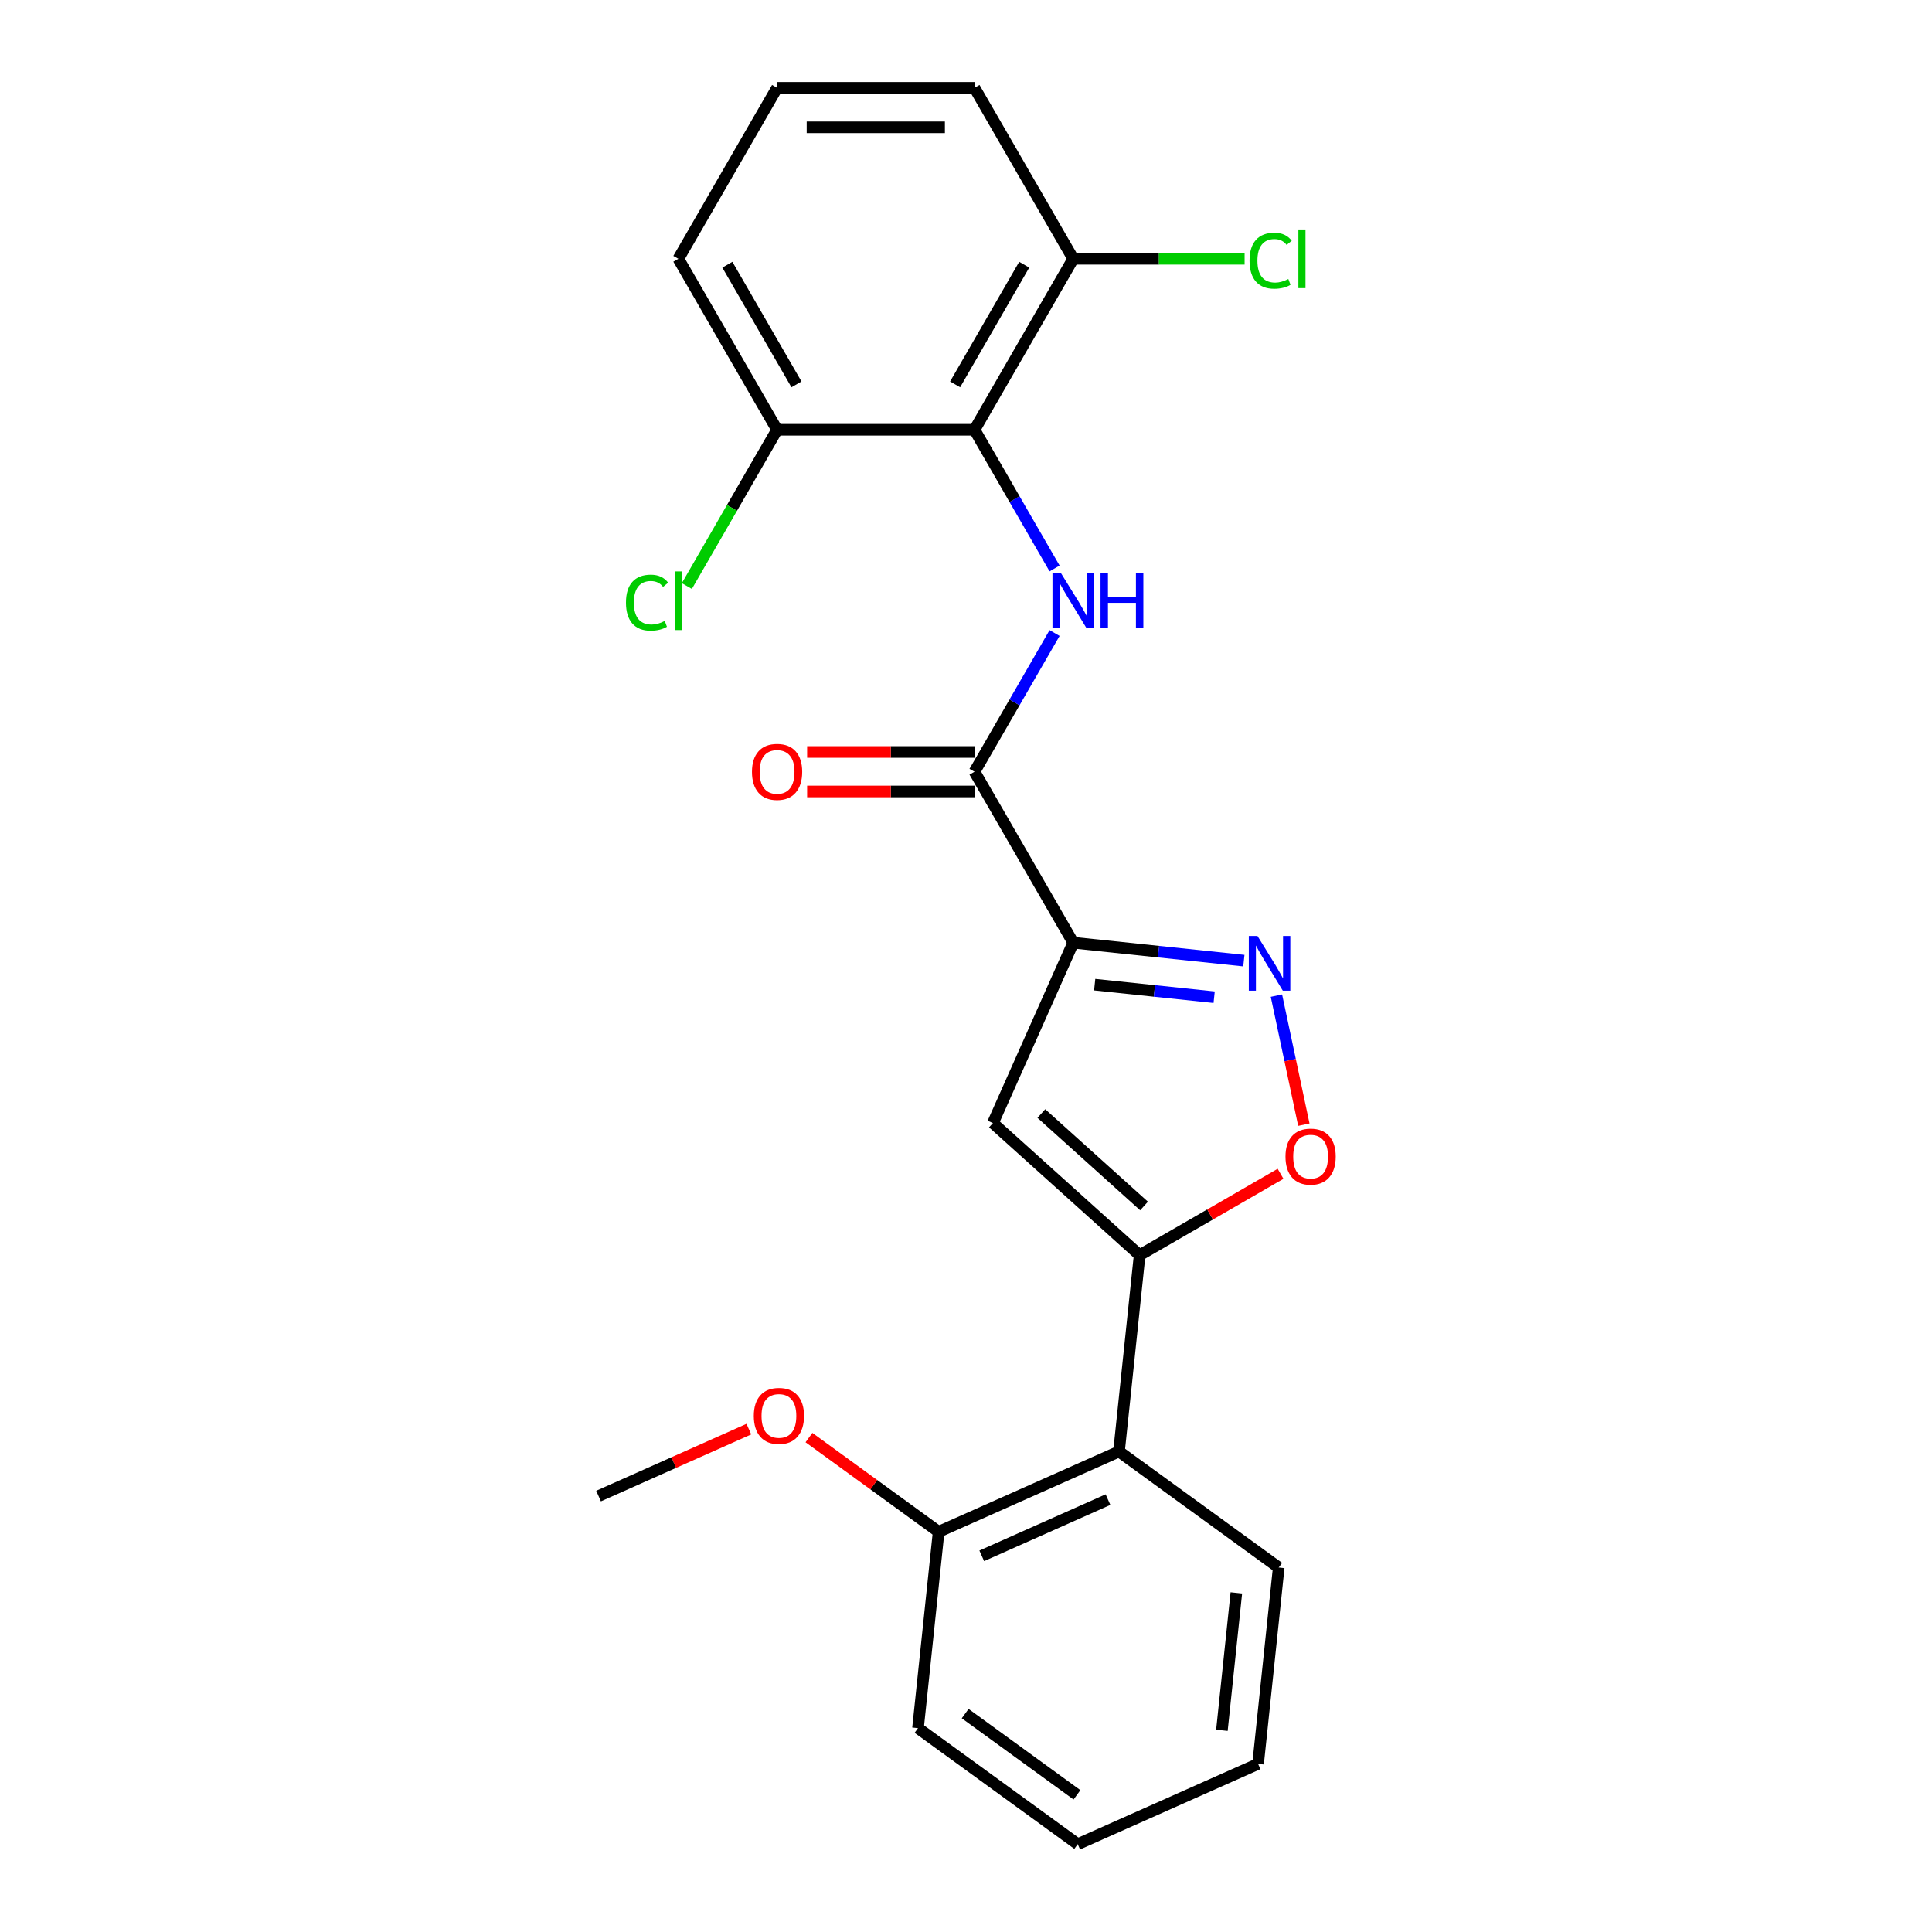 <?xml version='1.0' encoding='iso-8859-1'?>
<svg version='1.1' baseProfile='full'
              xmlns='http://www.w3.org/2000/svg'
                      xmlns:rdkit='http://www.rdkit.org/xml'
                      xmlns:xlink='http://www.w3.org/1999/xlink'
                  xml:space='preserve'
width='1000px' height='1000px' viewBox='0 0 1000 1000'>
<!-- END OF HEADER -->
<rect style='opacity:1.0;fill:#FFFFFF;stroke:none' width='1000' height='1000' x='0' y='0'> </rect>
<path class='bond-1' d='M 555.495,487.936 L 513.932,581.288' style='fill:none;fill-rule:evenodd;stroke:#000000;stroke-width:6px;stroke-linecap:butt;stroke-linejoin:miter;stroke-opacity:1' />
<path class='bond-2' d='M 555.495,487.936 L 599.661,492.578' style='fill:none;fill-rule:evenodd;stroke:#000000;stroke-width:6px;stroke-linecap:butt;stroke-linejoin:miter;stroke-opacity:1' />
<path class='bond-2' d='M 599.661,492.578 L 643.827,497.22' style='fill:none;fill-rule:evenodd;stroke:#0000FF;stroke-width:6px;stroke-linecap:butt;stroke-linejoin:miter;stroke-opacity:1' />
<path class='bond-2' d='M 566.608,509.654 L 597.525,512.904' style='fill:none;fill-rule:evenodd;stroke:#000000;stroke-width:6px;stroke-linecap:butt;stroke-linejoin:miter;stroke-opacity:1' />
<path class='bond-2' d='M 597.525,512.904 L 628.441,516.153' style='fill:none;fill-rule:evenodd;stroke:#0000FF;stroke-width:6px;stroke-linecap:butt;stroke-linejoin:miter;stroke-opacity:1' />
<path class='bond-3' d='M 555.495,487.936 L 504.401,399.44' style='fill:none;fill-rule:evenodd;stroke:#000000;stroke-width:6px;stroke-linecap:butt;stroke-linejoin:miter;stroke-opacity:1' />
<path class='bond-0' d='M 589.871,649.665 L 513.932,581.288' style='fill:none;fill-rule:evenodd;stroke:#000000;stroke-width:6px;stroke-linecap:butt;stroke-linejoin:miter;stroke-opacity:1' />
<path class='bond-0' d='M 592.155,624.22 L 538.998,576.357' style='fill:none;fill-rule:evenodd;stroke:#000000;stroke-width:6px;stroke-linecap:butt;stroke-linejoin:miter;stroke-opacity:1' />
<path class='bond-7' d='M 589.871,649.665 L 579.19,751.292' style='fill:none;fill-rule:evenodd;stroke:#000000;stroke-width:6px;stroke-linecap:butt;stroke-linejoin:miter;stroke-opacity:1' />
<path class='bond-23' d='M 589.871,649.665 L 626.342,628.608' style='fill:none;fill-rule:evenodd;stroke:#000000;stroke-width:6px;stroke-linecap:butt;stroke-linejoin:miter;stroke-opacity:1' />
<path class='bond-23' d='M 626.342,628.608 L 662.813,607.552' style='fill:none;fill-rule:evenodd;stroke:#FF0000;stroke-width:6px;stroke-linecap:butt;stroke-linejoin:miter;stroke-opacity:1' />
<path class='bond-6' d='M 660.674,515.332 L 667.773,548.728' style='fill:none;fill-rule:evenodd;stroke:#0000FF;stroke-width:6px;stroke-linecap:butt;stroke-linejoin:miter;stroke-opacity:1' />
<path class='bond-6' d='M 667.773,548.728 L 674.871,582.124' style='fill:none;fill-rule:evenodd;stroke:#FF0000;stroke-width:6px;stroke-linecap:butt;stroke-linejoin:miter;stroke-opacity:1' />
<path class='bond-4' d='M 504.401,399.44 L 525.123,363.549' style='fill:none;fill-rule:evenodd;stroke:#000000;stroke-width:6px;stroke-linecap:butt;stroke-linejoin:miter;stroke-opacity:1' />
<path class='bond-4' d='M 525.123,363.549 L 545.844,327.658' style='fill:none;fill-rule:evenodd;stroke:#0000FF;stroke-width:6px;stroke-linecap:butt;stroke-linejoin:miter;stroke-opacity:1' />
<path class='bond-10' d='M 504.401,389.221 L 461.085,389.221' style='fill:none;fill-rule:evenodd;stroke:#000000;stroke-width:6px;stroke-linecap:butt;stroke-linejoin:miter;stroke-opacity:1' />
<path class='bond-10' d='M 461.085,389.221 L 417.769,389.221' style='fill:none;fill-rule:evenodd;stroke:#FF0000;stroke-width:6px;stroke-linecap:butt;stroke-linejoin:miter;stroke-opacity:1' />
<path class='bond-10' d='M 504.401,409.658 L 461.085,409.658' style='fill:none;fill-rule:evenodd;stroke:#000000;stroke-width:6px;stroke-linecap:butt;stroke-linejoin:miter;stroke-opacity:1' />
<path class='bond-10' d='M 461.085,409.658 L 417.769,409.658' style='fill:none;fill-rule:evenodd;stroke:#FF0000;stroke-width:6px;stroke-linecap:butt;stroke-linejoin:miter;stroke-opacity:1' />
<path class='bond-5' d='M 545.844,294.229 L 525.123,258.338' style='fill:none;fill-rule:evenodd;stroke:#0000FF;stroke-width:6px;stroke-linecap:butt;stroke-linejoin:miter;stroke-opacity:1' />
<path class='bond-5' d='M 525.123,258.338 L 504.401,222.447' style='fill:none;fill-rule:evenodd;stroke:#000000;stroke-width:6px;stroke-linecap:butt;stroke-linejoin:miter;stroke-opacity:1' />
<path class='bond-8' d='M 504.401,222.447 L 555.495,133.951' style='fill:none;fill-rule:evenodd;stroke:#000000;stroke-width:6px;stroke-linecap:butt;stroke-linejoin:miter;stroke-opacity:1' />
<path class='bond-8' d='M 494.366,198.954 L 530.131,137.007' style='fill:none;fill-rule:evenodd;stroke:#000000;stroke-width:6px;stroke-linecap:butt;stroke-linejoin:miter;stroke-opacity:1' />
<path class='bond-9' d='M 504.401,222.447 L 402.215,222.447' style='fill:none;fill-rule:evenodd;stroke:#000000;stroke-width:6px;stroke-linecap:butt;stroke-linejoin:miter;stroke-opacity:1' />
<path class='bond-11' d='M 579.19,751.292 L 485.837,792.855' style='fill:none;fill-rule:evenodd;stroke:#000000;stroke-width:6px;stroke-linecap:butt;stroke-linejoin:miter;stroke-opacity:1' />
<path class='bond-11' d='M 573.499,776.196 L 508.153,805.291' style='fill:none;fill-rule:evenodd;stroke:#000000;stroke-width:6px;stroke-linecap:butt;stroke-linejoin:miter;stroke-opacity:1' />
<path class='bond-15' d='M 579.19,751.292 L 661.86,811.355' style='fill:none;fill-rule:evenodd;stroke:#000000;stroke-width:6px;stroke-linecap:butt;stroke-linejoin:miter;stroke-opacity:1' />
<path class='bond-12' d='M 555.495,133.951 L 599.851,133.951' style='fill:none;fill-rule:evenodd;stroke:#000000;stroke-width:6px;stroke-linecap:butt;stroke-linejoin:miter;stroke-opacity:1' />
<path class='bond-12' d='M 599.851,133.951 L 644.207,133.951' style='fill:none;fill-rule:evenodd;stroke:#00CC00;stroke-width:6px;stroke-linecap:butt;stroke-linejoin:miter;stroke-opacity:1' />
<path class='bond-18' d='M 555.495,133.951 L 504.401,45.455' style='fill:none;fill-rule:evenodd;stroke:#000000;stroke-width:6px;stroke-linecap:butt;stroke-linejoin:miter;stroke-opacity:1' />
<path class='bond-13' d='M 402.215,222.447 L 378.865,262.889' style='fill:none;fill-rule:evenodd;stroke:#000000;stroke-width:6px;stroke-linecap:butt;stroke-linejoin:miter;stroke-opacity:1' />
<path class='bond-13' d='M 378.865,262.889 L 355.516,303.332' style='fill:none;fill-rule:evenodd;stroke:#00CC00;stroke-width:6px;stroke-linecap:butt;stroke-linejoin:miter;stroke-opacity:1' />
<path class='bond-17' d='M 402.215,222.447 L 351.121,133.951' style='fill:none;fill-rule:evenodd;stroke:#000000;stroke-width:6px;stroke-linecap:butt;stroke-linejoin:miter;stroke-opacity:1' />
<path class='bond-17' d='M 412.25,198.954 L 376.484,137.007' style='fill:none;fill-rule:evenodd;stroke:#000000;stroke-width:6px;stroke-linecap:butt;stroke-linejoin:miter;stroke-opacity:1' />
<path class='bond-14' d='M 485.837,792.855 L 452.279,768.473' style='fill:none;fill-rule:evenodd;stroke:#000000;stroke-width:6px;stroke-linecap:butt;stroke-linejoin:miter;stroke-opacity:1' />
<path class='bond-14' d='M 452.279,768.473 L 418.721,744.092' style='fill:none;fill-rule:evenodd;stroke:#FF0000;stroke-width:6px;stroke-linecap:butt;stroke-linejoin:miter;stroke-opacity:1' />
<path class='bond-19' d='M 485.837,792.855 L 475.156,894.482' style='fill:none;fill-rule:evenodd;stroke:#000000;stroke-width:6px;stroke-linecap:butt;stroke-linejoin:miter;stroke-opacity:1' />
<path class='bond-20' d='M 387.612,739.716 L 348.713,757.035' style='fill:none;fill-rule:evenodd;stroke:#FF0000;stroke-width:6px;stroke-linecap:butt;stroke-linejoin:miter;stroke-opacity:1' />
<path class='bond-20' d='M 348.713,757.035 L 309.814,774.354' style='fill:none;fill-rule:evenodd;stroke:#000000;stroke-width:6px;stroke-linecap:butt;stroke-linejoin:miter;stroke-opacity:1' />
<path class='bond-21' d='M 661.86,811.355 L 651.179,912.982' style='fill:none;fill-rule:evenodd;stroke:#000000;stroke-width:6px;stroke-linecap:butt;stroke-linejoin:miter;stroke-opacity:1' />
<path class='bond-21' d='M 639.933,824.463 L 632.456,895.602' style='fill:none;fill-rule:evenodd;stroke:#000000;stroke-width:6px;stroke-linecap:butt;stroke-linejoin:miter;stroke-opacity:1' />
<path class='bond-16' d='M 402.215,45.455 L 351.121,133.951' style='fill:none;fill-rule:evenodd;stroke:#000000;stroke-width:6px;stroke-linecap:butt;stroke-linejoin:miter;stroke-opacity:1' />
<path class='bond-24' d='M 402.215,45.455 L 504.401,45.455' style='fill:none;fill-rule:evenodd;stroke:#000000;stroke-width:6px;stroke-linecap:butt;stroke-linejoin:miter;stroke-opacity:1' />
<path class='bond-24' d='M 417.543,65.892 L 489.073,65.892' style='fill:none;fill-rule:evenodd;stroke:#000000;stroke-width:6px;stroke-linecap:butt;stroke-linejoin:miter;stroke-opacity:1' />
<path class='bond-25' d='M 475.156,894.482 L 557.827,954.545' style='fill:none;fill-rule:evenodd;stroke:#000000;stroke-width:6px;stroke-linecap:butt;stroke-linejoin:miter;stroke-opacity:1' />
<path class='bond-25' d='M 499.569,886.957 L 557.439,929.002' style='fill:none;fill-rule:evenodd;stroke:#000000;stroke-width:6px;stroke-linecap:butt;stroke-linejoin:miter;stroke-opacity:1' />
<path class='bond-22' d='M 651.179,912.982 L 557.827,954.545' style='fill:none;fill-rule:evenodd;stroke:#000000;stroke-width:6px;stroke-linecap:butt;stroke-linejoin:miter;stroke-opacity:1' />
<path  class='atom-3' d='M 650.862 484.458
L 660.142 499.458
Q 661.062 500.938, 662.542 503.618
Q 664.022 506.298, 664.102 506.458
L 664.102 484.458
L 667.862 484.458
L 667.862 512.778
L 663.982 512.778
L 654.022 496.378
Q 652.862 494.458, 651.622 492.258
Q 650.422 490.058, 650.062 489.378
L 650.062 512.778
L 646.382 512.778
L 646.382 484.458
L 650.862 484.458
' fill='#0000FF'/>
<path  class='atom-5' d='M 549.235 296.783
L 558.515 311.783
Q 559.435 313.263, 560.915 315.943
Q 562.395 318.623, 562.475 318.783
L 562.475 296.783
L 566.235 296.783
L 566.235 325.103
L 562.355 325.103
L 552.395 308.703
Q 551.235 306.783, 549.995 304.583
Q 548.795 302.383, 548.435 301.703
L 548.435 325.103
L 544.755 325.103
L 544.755 296.783
L 549.235 296.783
' fill='#0000FF'/>
<path  class='atom-5' d='M 569.635 296.783
L 573.475 296.783
L 573.475 308.823
L 587.955 308.823
L 587.955 296.783
L 591.795 296.783
L 591.795 325.103
L 587.955 325.103
L 587.955 312.023
L 573.475 312.023
L 573.475 325.103
L 569.635 325.103
L 569.635 296.783
' fill='#0000FF'/>
<path  class='atom-7' d='M 665.367 598.651
Q 665.367 591.851, 668.727 588.051
Q 672.087 584.251, 678.367 584.251
Q 684.647 584.251, 688.007 588.051
Q 691.367 591.851, 691.367 598.651
Q 691.367 605.531, 687.967 609.451
Q 684.567 613.331, 678.367 613.331
Q 672.127 613.331, 668.727 609.451
Q 665.367 605.571, 665.367 598.651
M 678.367 610.131
Q 682.687 610.131, 685.007 607.251
Q 687.367 604.331, 687.367 598.651
Q 687.367 593.091, 685.007 590.291
Q 682.687 587.451, 678.367 587.451
Q 674.047 587.451, 671.687 590.251
Q 669.367 593.051, 669.367 598.651
Q 669.367 604.371, 671.687 607.251
Q 674.047 610.131, 678.367 610.131
' fill='#FF0000'/>
<path  class='atom-11' d='M 389.215 399.52
Q 389.215 392.72, 392.575 388.92
Q 395.935 385.12, 402.215 385.12
Q 408.495 385.12, 411.855 388.92
Q 415.215 392.72, 415.215 399.52
Q 415.215 406.4, 411.815 410.32
Q 408.415 414.2, 402.215 414.2
Q 395.975 414.2, 392.575 410.32
Q 389.215 406.44, 389.215 399.52
M 402.215 411
Q 406.535 411, 408.855 408.12
Q 411.215 405.2, 411.215 399.52
Q 411.215 393.96, 408.855 391.16
Q 406.535 388.32, 402.215 388.32
Q 397.895 388.32, 395.535 391.12
Q 393.215 393.92, 393.215 399.52
Q 393.215 405.24, 395.535 408.12
Q 397.895 411, 402.215 411
' fill='#FF0000'/>
<path  class='atom-13' d='M 646.761 134.931
Q 646.761 127.891, 650.041 124.211
Q 653.361 120.491, 659.641 120.491
Q 665.481 120.491, 668.601 124.611
L 665.961 126.771
Q 663.681 123.771, 659.641 123.771
Q 655.361 123.771, 653.081 126.651
Q 650.841 129.491, 650.841 134.931
Q 650.841 140.531, 653.161 143.411
Q 655.521 146.291, 660.081 146.291
Q 663.201 146.291, 666.841 144.411
L 667.961 147.411
Q 666.481 148.371, 664.241 148.931
Q 662.001 149.491, 659.521 149.491
Q 653.361 149.491, 650.041 145.731
Q 646.761 141.971, 646.761 134.931
' fill='#00CC00'/>
<path  class='atom-13' d='M 672.041 118.771
L 675.721 118.771
L 675.721 149.131
L 672.041 149.131
L 672.041 118.771
' fill='#00CC00'/>
<path  class='atom-14' d='M 324.001 311.923
Q 324.001 304.883, 327.281 301.203
Q 330.601 297.483, 336.881 297.483
Q 342.721 297.483, 345.841 301.603
L 343.201 303.763
Q 340.921 300.763, 336.881 300.763
Q 332.601 300.763, 330.321 303.643
Q 328.081 306.483, 328.081 311.923
Q 328.081 317.523, 330.401 320.403
Q 332.761 323.283, 337.321 323.283
Q 340.441 323.283, 344.081 321.403
L 345.201 324.403
Q 343.721 325.363, 341.481 325.923
Q 339.241 326.483, 336.761 326.483
Q 330.601 326.483, 327.281 322.723
Q 324.001 318.963, 324.001 311.923
' fill='#00CC00'/>
<path  class='atom-14' d='M 349.281 295.763
L 352.961 295.763
L 352.961 326.123
L 349.281 326.123
L 349.281 295.763
' fill='#00CC00'/>
<path  class='atom-15' d='M 390.167 732.871
Q 390.167 726.071, 393.527 722.271
Q 396.887 718.471, 403.167 718.471
Q 409.447 718.471, 412.807 722.271
Q 416.167 726.071, 416.167 732.871
Q 416.167 739.751, 412.767 743.671
Q 409.367 747.551, 403.167 747.551
Q 396.927 747.551, 393.527 743.671
Q 390.167 739.791, 390.167 732.871
M 403.167 744.351
Q 407.487 744.351, 409.807 741.471
Q 412.167 738.551, 412.167 732.871
Q 412.167 727.311, 409.807 724.511
Q 407.487 721.671, 403.167 721.671
Q 398.847 721.671, 396.487 724.471
Q 394.167 727.271, 394.167 732.871
Q 394.167 738.591, 396.487 741.471
Q 398.847 744.351, 403.167 744.351
' fill='#FF0000'/>
</svg>
